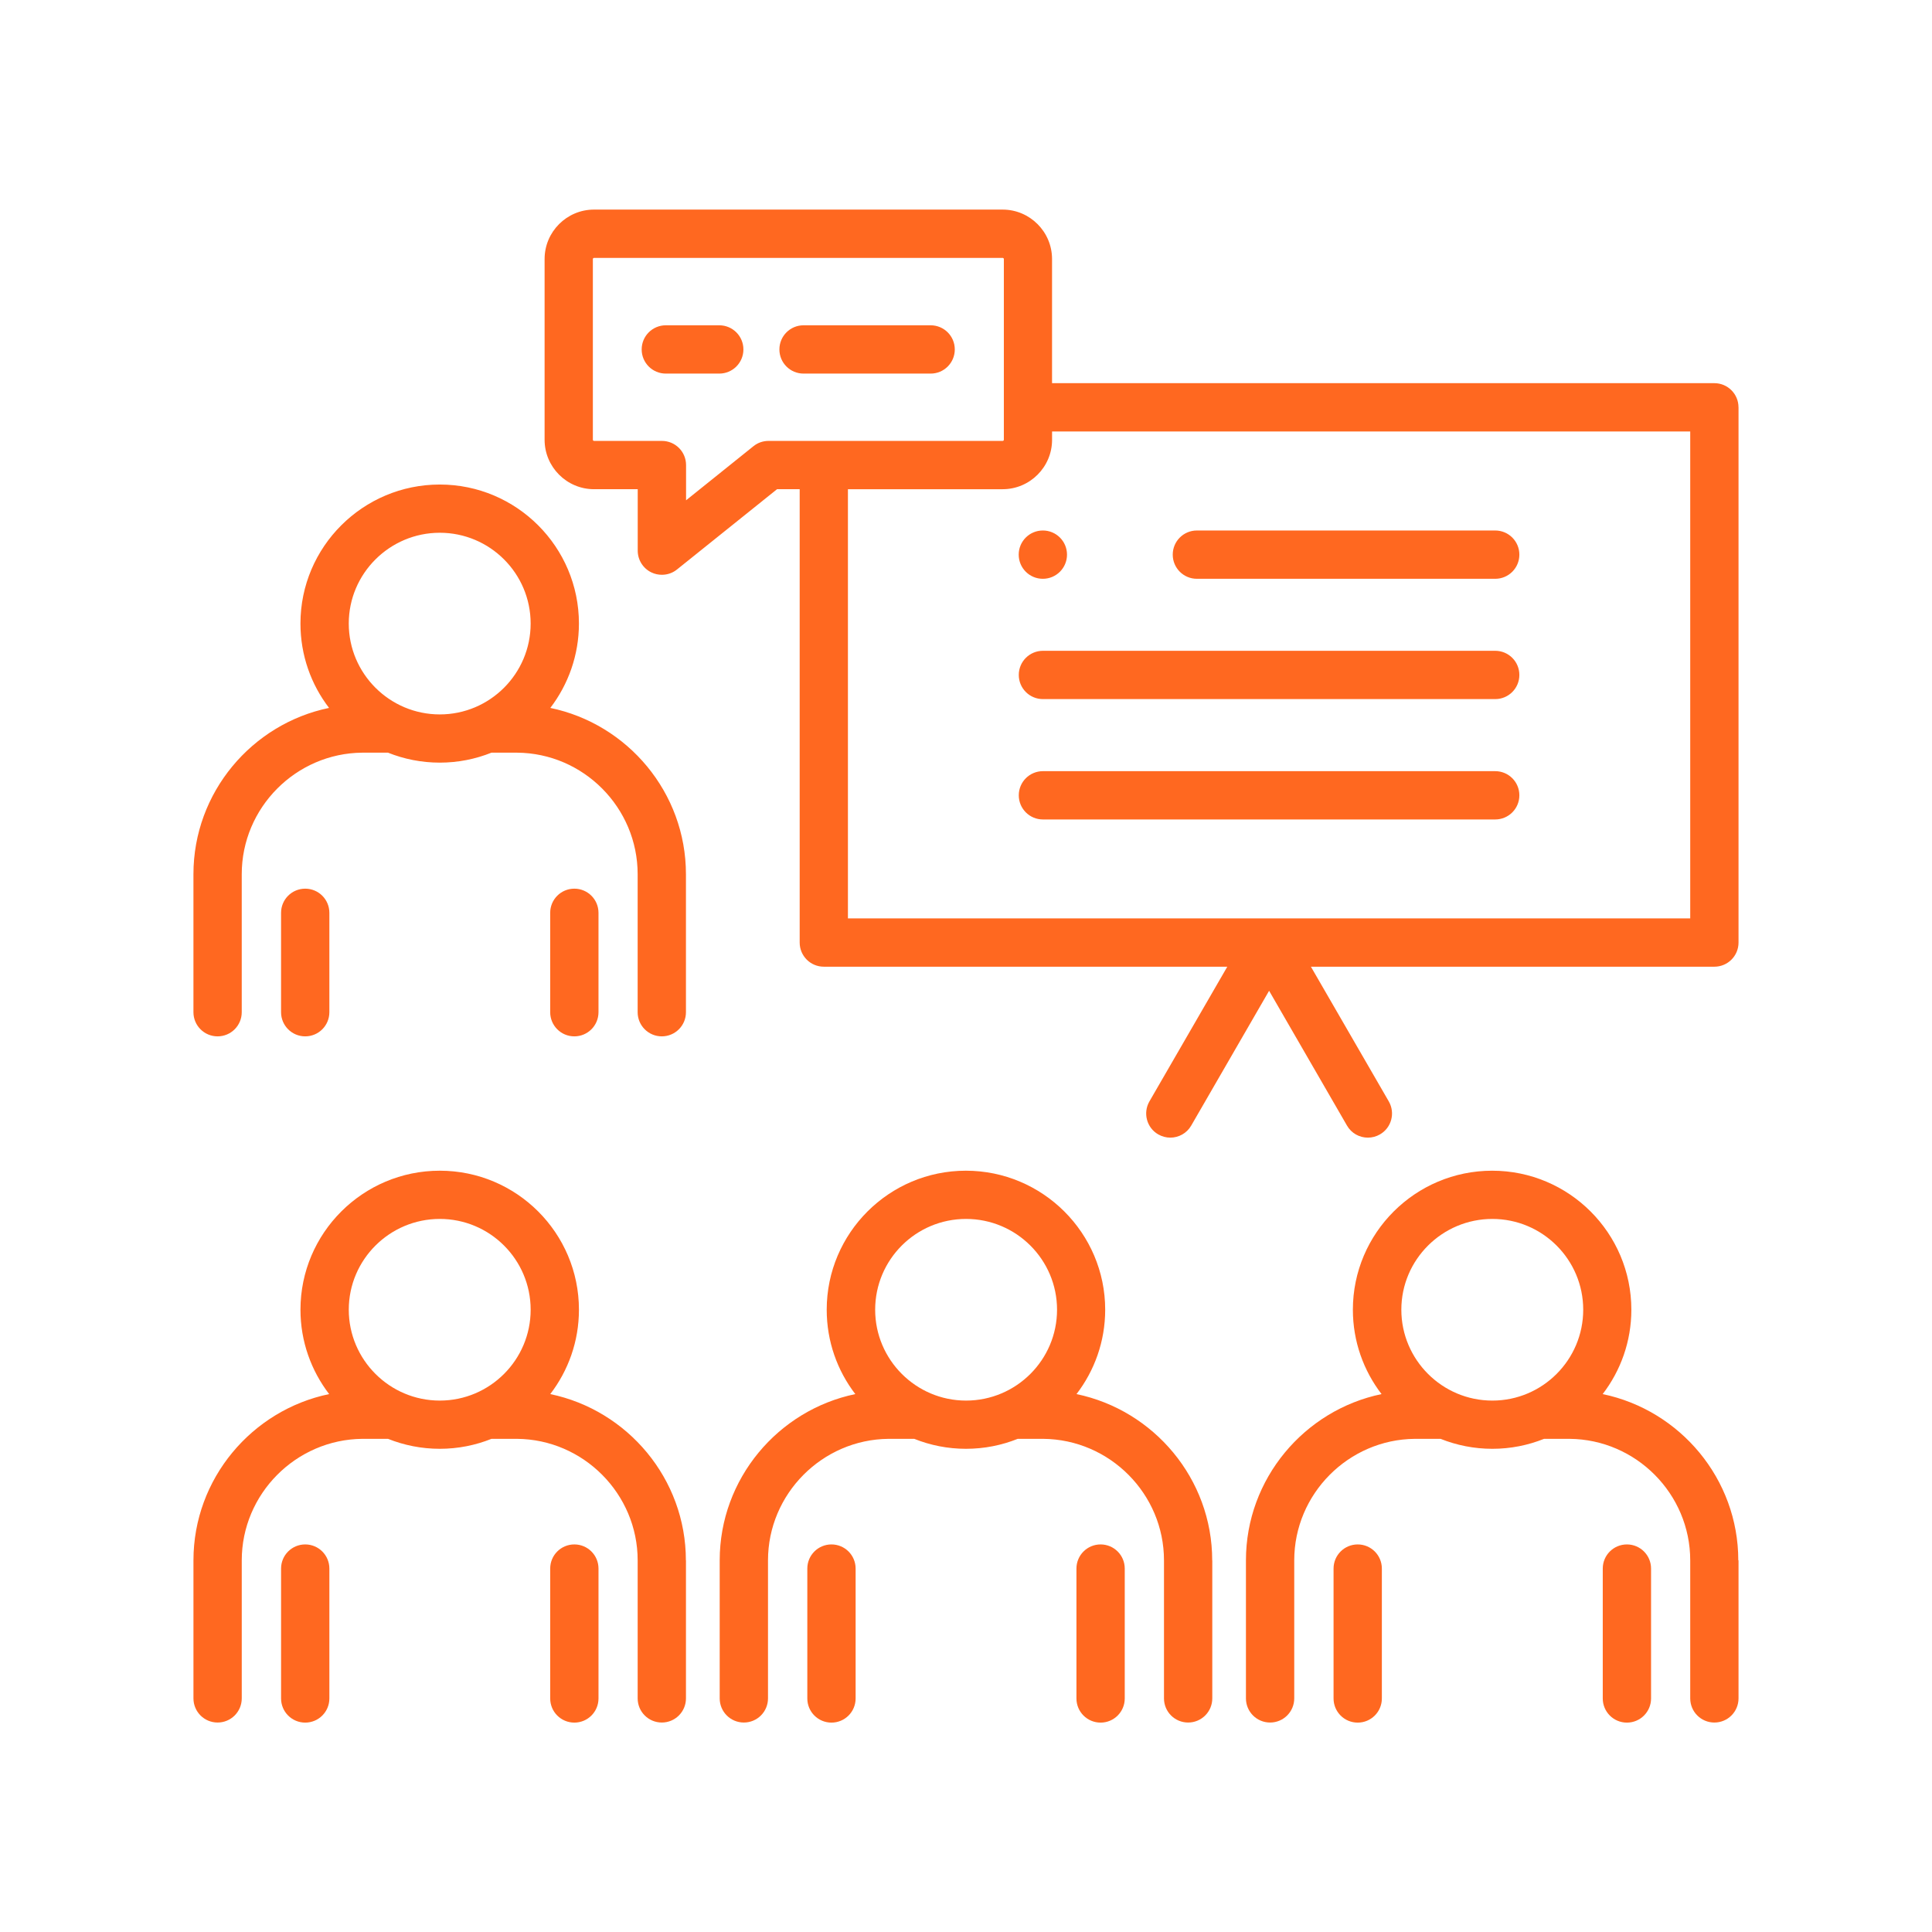 <?xml version="1.0" encoding="UTF-8"?> <svg xmlns="http://www.w3.org/2000/svg" width="3600pt" height="3600pt" version="1.1" viewBox="0 0 3600 3600"><path d="m1070.2 1931.1c-24.891 0-45-20.109-45-45v-185.2c0-24.891 20.109-45 45-45s45 20.109 45 45v185.2c0 24.891-20.109 45-45 45zm-456.48-45v-185.2c0-24.891-20.109-45-45-45s-45 20.109-45 45v185.2c0 24.891 20.109 45 45 45s45-20.109 45-45zm664.45-257.2v257.2c0 24.891-20.109 45-45 45s-45-20.109-45-45v-257.2c0-123.89-100.83-225.56-224.86-226.41h-47.531c-29.812 11.953-62.297 18.562-96.328 18.562s-66.656-6.609-96.469-18.562h-47.812c-123.75 0.984-224.72 102.52-224.72 226.41v257.2c0 24.891-20.109 45-45 45s-45-20.109-45-45v-257.2c0-152.16 108.84-280.12 252.7-309.8-33.469-43.594-53.297-98.156-53.297-157.22 0-142.88 116.44-259.03 259.59-259.03s259.31 116.3 259.31 259.03c0 59.062-19.969 113.62-53.297 157.22 144 29.812 252.7 157.78 252.7 309.8zm-458.71-297.7c93.375 0 169.31-75.938 169.31-169.31s-75.938-169.17-169.31-169.17-169.59 75.938-169.59 169.17 76.078 169.31 169.59 169.31zm-250.73 1546.6c-24.891 0-45 20.109-45 45v242.02c0 24.891 20.109 45 45 45s45-20.109 45-45v-242.02c0-24.891-20.109-45-45-45zm501.48 0c-24.891 0-45 20.109-45 45v242.02c0 24.891 20.109 45 45 45 24.891 0 45-20.109 45-45v-242.02c0-24.891-20.109-45-45-45zm207.98 29.672v257.2c0 24.891-20.109 45-45 45-24.891 0-45-20.109-45-45v-257.2c0-123.75-100.97-225.42-224.86-226.41h-47.531c-29.812 11.953-62.297 18.562-96.328 18.562s-66.516-6.609-96.469-18.562h-47.812c-123.75 1.125-224.72 102.66-224.72 226.41v257.2c0 24.891-20.109 45-45 45-24.891 0-45-20.109-45-45v-257.2c0-152.02 108.84-279.98 252.84-309.8-33.469-43.734-53.438-98.156-53.438-157.22 0-142.88 116.44-259.03 259.59-259.03s259.31 116.16 259.31 259.03c0 59.062-19.969 113.62-53.438 157.22 144.14 29.953 252.7 157.92 252.7 309.8zm-458.71-297.7c93.375 0 169.31-75.938 169.31-169.31s-75.938-169.17-169.31-169.17-169.59 75.797-169.59 169.17c0 93.234 76.078 169.31 169.59 169.31zm729.83 268.03c-24.891 0-45 20.109-45 45v242.02c0 24.891 20.109 45 45 45s45-20.109 45-45v-242.02c0-24.891-20.109-45-45-45zm501.48 0c-24.891 0-45 20.109-45 45v242.02c0 24.891 20.109 45 45 45s45-20.109 45-45v-242.02c0-24.891-20.109-45-45-45zm208.12 29.672v257.2c0 24.891-20.109 45-45 45s-45-20.109-45-45v-257.2c0-123.75-100.97-225.42-225.14-226.41h-47.391c-29.812 11.953-62.297 18.562-96.469 18.562-34.031 0-66.516-6.609-96.328-18.562h-47.953c-123.61 1.125-224.58 102.66-224.58 226.41v257.2c0 24.891-20.109 45-45 45s-45-20.109-45-45v-257.2c0-152.02 108.84-279.98 252.7-309.8-33.469-43.594-53.297-98.156-53.297-157.22 0-142.88 116.3-259.03 259.31-259.03s259.59 116.16 259.59 259.03c0 59.062-19.969 113.62-53.438 157.22 144.14 29.953 252.84 157.92 252.84 309.8zm-458.86-297.7c93.516 0 169.59-75.938 169.59-169.31s-76.078-169.17-169.59-169.17c-93.512 0-169.31 75.797-169.31 169.17 0 93.234 75.938 169.31 169.31 169.31zm729.83 268.03c-24.891 0-45 20.109-45 45v242.02c0 24.891 20.109 45 45 45s45-20.109 45-45v-242.02c0-24.891-20.109-45-45-45zm501.62 0c-24.891 0-45 20.109-45 45v242.02c0 24.891 20.109 45 45 45s45-20.109 45-45v-242.02c0-24.891-20.109-45-45-45zm207.98 29.672v257.2c0 24.891-20.109 45-45 45s-45-20.109-45-45v-257.2c0-123.75-100.97-225.42-224.86-226.41h-47.531c-29.812 11.953-62.297 18.562-96.328 18.562s-66.516-6.609-96.469-18.562h-48.094c-123.61 1.125-224.58 102.66-224.58 226.41v257.2c0 24.891-20.109 45-45 45s-45-20.109-45-45v-257.2c0-152.02 108.84-279.98 252.7-309.8-33.469-43.594-53.438-98.156-53.438-157.22 0-142.88 116.44-259.03 259.59-259.03 143.15 0 259.31 116.16 259.31 259.03 0 59.062-19.969 113.62-53.438 157.22 144.14 29.953 252.7 157.92 252.7 309.8zm-458.71-297.7c93.375 0 169.31-75.938 169.31-169.31s-75.938-169.17-169.31-169.17-169.59 75.797-169.59 169.17c0 93.234 76.078 169.31 169.59 169.31zm458.71-1850.8v997.31c0 24.891-20.109 45-45 45h-751.79l145.12 251.02c12.375 21.516 5.062 49.078-16.453 61.453-7.031 4.078-14.766 6.047-22.5 6.047-15.609 0-30.656-8.016-38.953-22.5l-145.12-251.16-145.12 251.16c-8.297 14.484-23.484 22.5-38.953 22.5-7.594 0-15.328-1.969-22.5-6.047-21.516-12.375-28.828-39.938-16.453-61.453l145.12-251.02h-751.79c-24.891 0-45-20.109-45-45v-844.74h-42.188l-186.47 149.62c-8.156 6.609-18.141 9.844-28.125 9.844-6.609 0-13.219-1.406-19.406-4.359-15.609-7.453-25.594-23.203-25.594-40.641v-114.47h-81.422c-50.766 0-92.109-41.344-92.109-92.109v-336.8c0-50.766 41.344-92.109 92.109-92.109h761.33c50.766 0 92.109 41.344 92.109 92.109v231.33h1234.1c24.891 0 45 20.109 45 45zm-1371.2 62.578c1.125 0 2.25-0.984 2.25-2.109v-336.8c0-1.125-1.125-2.109-2.25-2.109h-761.33c-1.125 0-2.25 0.984-2.25 2.109v336.8c0 1.125 1.125 2.109 2.25 2.109h126.42c24.891 0 45 20.109 45 45v65.672l125.58-100.83c8.016-6.469 17.859-9.844 28.125-9.844zm1281.2-17.578h-1189.1v15.469c0 50.766-41.344 92.109-92.109 92.109h-288.28v799.74h1569.5zm-363.38 408.67h-842.76c-24.891 0-45 20.109-45 45s20.109 45 45 45h842.76c24.891 0 45-20.109 45-45s-20.109-45-45-45zm-555.88-134.16h555.88c24.891 0 45-20.109 45-45s-20.109-45-45-45h-555.88c-24.891 0-45 20.109-45 45s20.109 45 45 45zm-286.88-90h-0.141c-24.891 0-45 20.109-45 45s20.109 45 45 45c24.891 0 45-20.109 45-45s-20.109-45-45-45zm842.76 448.45h-842.76c-24.891 0-45 20.109-45 45s20.109 45 45 45h842.76c24.891 0 45-20.109 45-45s-20.109-45-45-45zm-1052-830.81h-236.81c-24.891 0-45 20.109-45 45 0 24.891 20.109 45 45 45h236.81c24.891 0 45-20.109 45-45 0-24.891-20.109-45-45-45zm-393.88 0h-99.562c-24.891 0-45 20.109-45 45 0 24.891 20.109 45 45 45h99.562c24.891 0 45-20.109 45-45 0-24.891-20.109-45-45-45z" fill="#ff6820"></path></svg> 